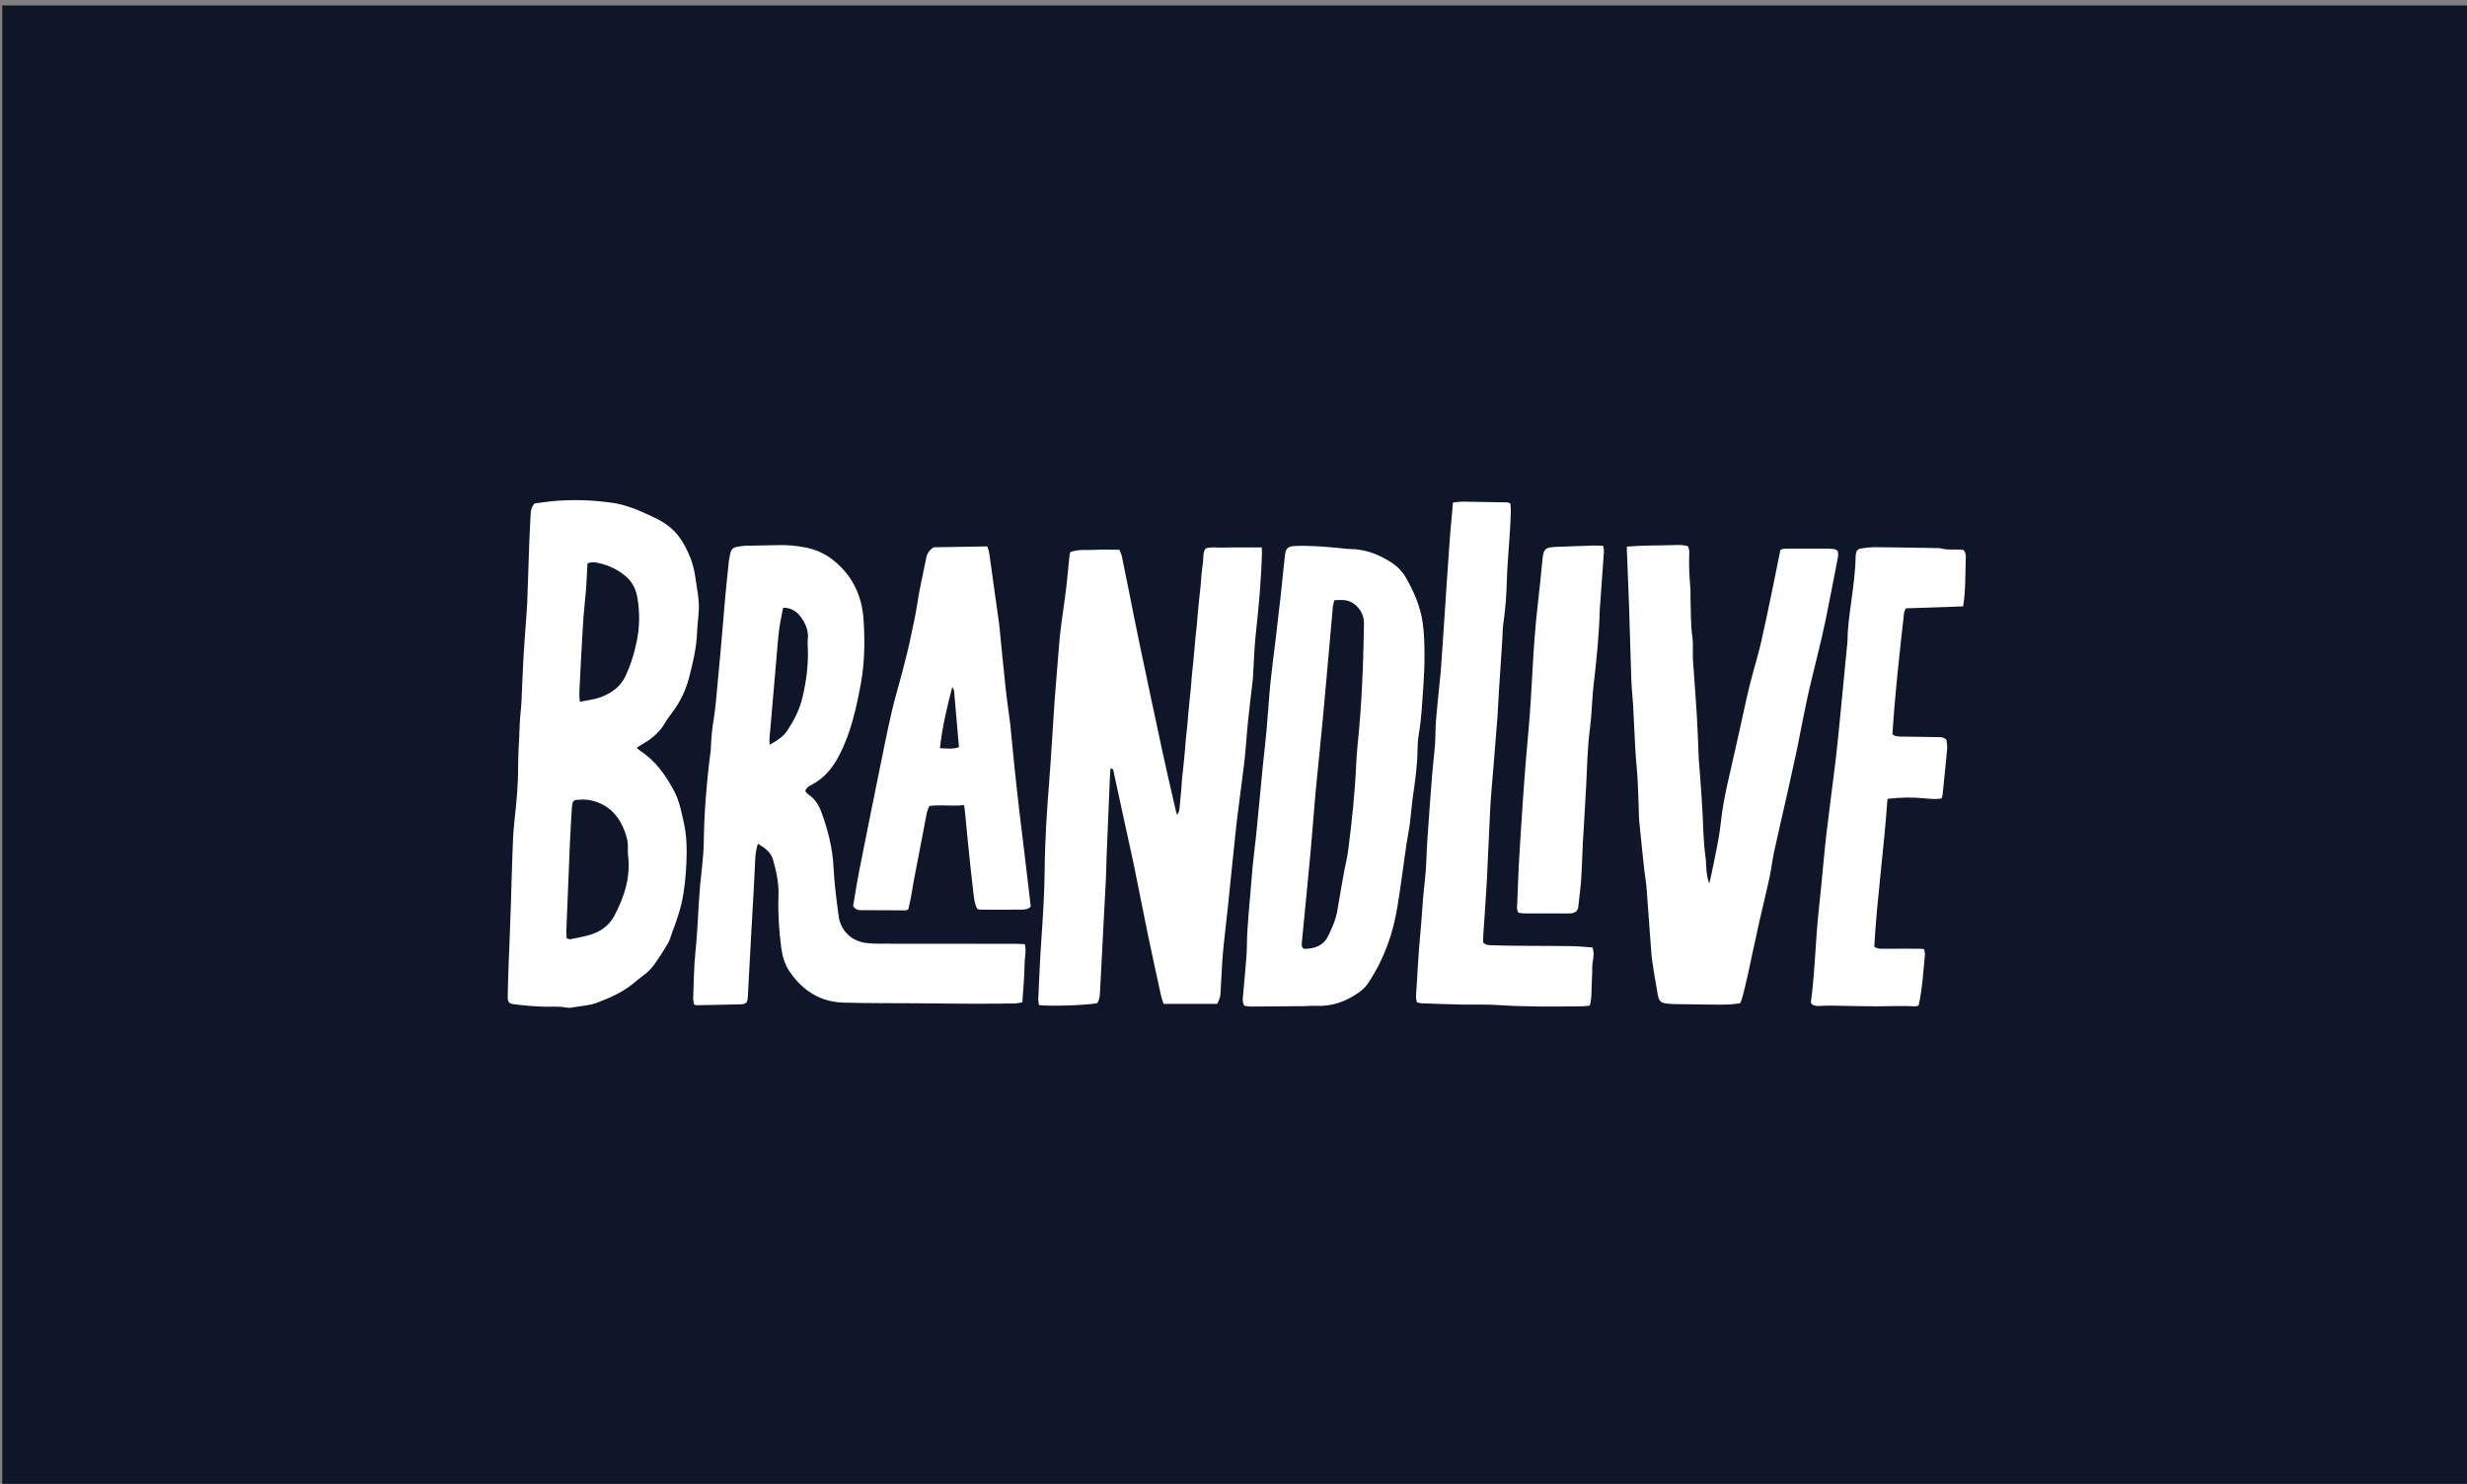 <?xml version="1.0" encoding="UTF-8"?>
<svg xmlns="http://www.w3.org/2000/svg" width="379" height="228" viewBox="0 0 379 228" fill="none">
  <rect x="0" y="0" width="379" height="228" fill="#808080" stroke="none"/>
  <rect width="378.67" height="227.14" transform="translate(0.34 0.842)" fill="#0F1629"></rect>
  <g clip-path="url(#clip0_769_10115)">
    <path d="M186.981 154.242C184.293 154.242 181.582 154.242 178.754 154.242C178.637 153.864 178.473 153.455 178.38 153.031C177.71 149.964 177.032 146.89 176.393 143.815C175.668 140.3 174.983 136.77 174.266 133.247C174.001 131.926 173.697 130.613 173.409 129.292C172.645 125.777 171.89 122.262 171.118 118.755C171.064 118.487 171.118 118.126 170.612 118.039C170.581 118.472 170.534 118.888 170.518 119.313C170.347 123.41 170.168 127.507 170.004 131.603C169.957 132.751 169.957 133.899 169.895 135.047C169.724 138.492 169.537 141.936 169.358 145.38C169.248 147.479 169.147 149.571 169.03 151.67C168.984 152.512 169.03 153.377 168.571 154.124C167.16 154.446 161.333 154.651 159.611 154.423C159.58 154.116 159.494 153.786 159.51 153.463C159.642 150.57 159.751 147.668 159.954 144.774C160.211 141.039 160.46 137.296 160.491 133.553C160.53 129.056 160.834 124.574 161.185 120.092C161.512 115.908 161.73 111.717 162.026 107.534C162.205 104.939 162.47 102.36 162.649 99.765C162.829 97.123 163.234 94.504 163.6 91.886C163.896 89.81 164.052 87.711 164.278 85.627C164.301 85.383 164.348 85.139 164.395 84.848C165.649 84.337 166.95 84.557 168.212 84.479C169.443 84.4 170.682 84.463 171.968 84.463C172.116 84.848 172.279 85.155 172.349 85.477C172.708 87.192 173.05 88.906 173.393 90.62C173.923 93.262 174.437 95.912 174.99 98.546C176.159 104.121 177.336 109.688 178.535 115.256C179.198 118.33 179.914 121.397 180.616 124.464C180.67 124.699 180.748 124.927 180.834 125.218C181.184 124.644 181.177 124.644 181.278 123.378C181.332 122.734 181.41 122.089 181.465 121.436C181.519 120.791 181.543 120.139 181.605 119.494C181.667 118.849 181.753 118.204 181.823 117.56C181.893 116.915 181.956 116.27 182.01 115.617C182.073 114.917 182.119 114.218 182.182 113.526C182.244 112.881 182.33 112.236 182.392 111.583C182.454 110.939 182.501 110.286 182.556 109.641C182.61 108.996 182.68 108.344 182.743 107.699C182.805 107.054 182.883 106.409 182.945 105.757C183.007 105.112 183.039 104.459 183.101 103.815C183.163 103.17 183.241 102.525 183.304 101.872C183.366 101.228 183.428 100.575 183.483 99.93C183.537 99.285 183.592 98.633 183.654 97.988C183.716 97.343 183.802 96.698 183.864 96.046C183.927 95.346 183.974 94.646 184.036 93.954C184.09 93.309 184.161 92.665 184.231 92.012C184.301 91.367 184.379 90.722 184.441 90.077C184.503 89.433 184.535 88.78 184.597 88.135C184.659 87.49 184.753 86.846 184.831 86.201C184.901 85.564 184.768 84.888 185.228 84.259C186.093 83.991 187.035 84.164 187.963 84.133C188.952 84.101 189.941 84.109 190.939 84.109C191.874 84.109 192.801 84.109 193.845 84.109C193.853 84.487 193.876 84.77 193.868 85.053C193.751 89.205 193.37 93.333 192.918 97.453C192.692 99.537 192.645 101.636 192.513 103.728C192.497 103.98 192.489 104.231 192.458 104.475C192.216 106.559 191.959 108.643 191.741 110.726C191.593 112.118 191.5 113.51 191.375 114.902C191.297 115.798 191.219 116.695 191.11 117.583C190.767 120.312 190.393 123.032 190.058 125.761C189.864 127.349 189.716 128.938 189.544 130.534C189.474 131.179 189.412 131.824 189.342 132.468C189.116 134.701 188.89 136.943 188.656 139.176C188.438 141.212 188.204 143.249 187.986 145.285C187.892 146.182 187.815 147.078 187.76 147.975C187.659 149.571 187.581 151.167 187.495 152.763C187.433 153.251 187.3 153.723 186.981 154.242Z" fill="white"></path>
    <path d="M97.821 114.894C98.125 115.153 98.265 115.303 98.421 115.405C100.781 116.946 102.316 119.171 103.61 121.632C104.389 123.126 104.677 124.746 105.043 126.343C105.511 128.403 105.542 130.494 105.448 132.602C105.355 134.709 105.152 136.793 104.692 138.845C104.474 139.812 104.139 140.756 103.835 141.707C103.687 142.179 103.493 142.643 103.321 143.107C103.095 143.712 102.947 144.357 102.628 144.908C101.95 146.071 101.218 147.204 100.439 148.297C99.683 149.366 98.538 150.035 97.564 150.876C95.85 152.362 93.832 153.266 91.728 154.061C90.443 154.54 89.11 154.556 87.809 154.808C87.521 154.863 87.209 154.847 86.921 154.792C85.791 154.587 84.654 154.697 83.516 154.666C82.036 154.619 80.556 154.501 79.083 154.312C78.133 154.194 77.993 153.982 78 153.038C78.024 151.238 78.102 149.437 78.156 147.644C78.187 146.795 78.234 145.946 78.265 145.096C78.343 142.997 78.421 140.905 78.491 138.806C78.569 136.36 78.616 133.907 78.717 131.462C78.779 129.716 78.826 127.962 79.021 126.225C79.333 123.441 79.605 120.65 79.597 117.85C79.597 115.751 79.769 113.667 79.831 111.575C79.862 110.325 80.042 109.091 80.112 107.84C80.228 105.591 80.283 103.342 80.415 101.094C80.548 98.75 80.743 96.415 80.906 94.072C80.938 93.624 80.977 93.175 80.992 92.727C81.101 89.629 81.195 86.531 81.311 83.433C81.366 81.931 81.452 80.437 81.522 78.943C81.545 78.377 81.693 77.858 82.106 77.347C83.174 77.221 84.296 77.04 85.425 76.953C88.3 76.733 91.175 76.843 94.026 77.244C96.052 77.527 97.938 78.314 99.792 79.171C100.244 79.375 100.68 79.603 101.124 79.823C102.659 80.61 103.913 81.711 104.817 83.197C105.838 84.872 106.547 86.657 106.812 88.63C107.038 90.313 107.435 91.972 107.357 93.686C107.31 94.834 107.131 95.975 107.092 97.123C107.006 99.537 106.445 101.864 105.846 104.168C105.362 106 104.552 107.722 103.423 109.264C102.986 109.869 102.511 110.451 102.145 111.096C101.296 112.574 100.033 113.58 98.584 114.398C98.374 114.524 98.171 114.666 97.821 114.894ZM87.053 144.176C87.365 144.247 87.521 144.334 87.653 144.31C88.853 144.035 90.1 143.862 91.245 143.422C92.546 142.918 93.668 142.03 94.354 140.748C95.904 137.846 96.901 134.796 96.489 131.43C96.45 131.084 96.442 130.73 96.457 130.384C96.512 129.307 96.224 128.293 95.818 127.333C94.806 124.911 93.045 123.355 90.435 122.906C89.811 122.804 89.157 122.859 88.518 122.898C88.199 122.914 87.996 123.158 87.934 123.488C87.903 123.685 87.872 123.881 87.856 124.086C87.747 126.028 87.615 127.97 87.537 129.912C87.35 134.253 87.178 138.594 87.007 142.934C86.991 143.319 87.038 143.705 87.053 144.176ZM89.079 107.817C90.232 107.581 91.284 107.486 92.242 107.133C93.855 106.543 95.273 105.56 96.044 103.972C96.917 102.179 97.478 100.244 97.868 98.294C98.28 96.234 98.273 94.119 97.953 92.035C97.766 90.785 97.299 89.621 96.348 88.74C95.078 87.569 93.567 86.853 91.9 86.492C91.385 86.381 90.84 86.303 90.263 86.562C90.24 86.885 90.217 87.176 90.201 87.467C90.147 88.512 90.108 89.558 90.03 90.604C89.913 92.043 89.734 93.474 89.632 94.913C89.492 96.95 89.391 98.994 89.274 101.031C89.212 102.179 89.149 103.319 89.103 104.467C89.048 105.513 88.931 106.551 89.079 107.817Z" fill="white"></path>
    <path d="M116.428 129.629C116.202 130.415 116.069 131.092 116.038 131.791C115.952 133.537 115.867 135.283 115.773 137.036C115.649 139.285 115.516 141.526 115.391 143.775C115.22 146.92 115.056 150.066 114.885 153.203C114.838 154.045 114.628 154.28 113.802 154.304C111.527 154.367 109.244 154.406 106.969 154.446C106.884 154.446 106.79 154.375 106.603 154.288C106.572 154.013 106.478 153.683 106.494 153.353C106.595 150.954 106.595 148.548 106.845 146.166C107.203 142.784 107.258 139.387 107.561 135.998C107.639 135.102 107.764 134.213 107.842 133.317C107.951 132.075 108.099 130.824 108.115 129.582C108.177 124.825 108.559 120.099 109.174 115.381C109.221 115.035 109.221 114.681 109.236 114.335C109.291 112.983 109.455 111.654 109.673 110.317C109.914 108.839 110.023 107.345 110.164 105.851C110.343 104.011 110.514 102.178 110.678 100.338C110.927 97.5 111.161 94.669 111.41 91.83C111.582 89.935 111.776 88.048 111.979 86.161C112.018 85.768 112.127 85.375 112.205 84.981C112.322 84.431 112.665 84.109 113.21 84.014C113.646 83.944 114.09 83.865 114.534 83.849C116.217 83.802 117.9 83.802 119.583 83.755C120.978 83.716 122.364 83.849 123.72 84.109C125.185 84.384 126.572 84.981 127.771 85.886C130.872 88.221 132.43 91.445 132.672 95.259C132.882 98.498 132.843 101.77 132.259 104.97C131.558 108.799 130.724 112.613 128.893 116.112C127.904 118.015 126.587 119.596 124.663 120.594C124.265 120.799 123.876 121.011 123.704 121.554C123.852 121.711 123.993 121.923 124.188 122.057C125.185 122.725 125.785 123.684 126.19 124.785C127.195 127.514 127.904 130.29 128.052 133.23C128.177 135.77 128.504 138.302 128.854 140.826C129.166 143.036 130.833 144.585 133.03 144.876C133.763 144.97 134.511 144.994 135.251 144.994C142.138 145.002 149.033 145.002 155.92 145.01C156.404 145.01 156.894 145.049 157.44 145.065C157.712 146.118 157.409 147.101 157.409 148.084C157.409 149.036 157.338 149.987 157.284 150.931C157.222 151.921 157.136 152.92 157.058 153.997C156.629 154.06 156.256 154.162 155.882 154.17C153.755 154.202 151.62 154.225 149.485 154.218C146.711 154.21 143.938 154.17 141.164 154.147C137.3 154.115 133.436 154.155 129.571 154.045C125.995 153.942 123.26 152.173 121.281 149.24C120.557 148.163 120.198 146.889 120.019 145.584C119.661 142.902 119.505 140.205 119.599 137.5C119.661 135.668 119.271 133.93 118.788 132.193C118.477 130.942 117.518 130.297 116.428 129.629ZM118.251 114.422C119.396 113.785 120.315 113.211 120.931 112.283C121.951 110.742 122.801 109.114 123.245 107.297C123.852 104.821 124.188 102.304 124.11 99.741C124.094 99.245 124.039 98.734 124.102 98.247C124.258 96.91 123.751 95.778 123.003 94.763C122.372 93.914 121.507 93.356 120.308 93.372C120.097 94.528 119.832 95.636 119.692 96.761C119.49 98.443 119.373 100.134 119.225 101.825C118.882 105.748 118.539 109.672 118.204 113.596C118.188 113.8 118.227 113.997 118.251 114.422Z" fill="white"></path>
    <path d="M249.933 83.983C252.488 83.763 254.865 83.826 257.233 83.747C257.911 83.723 258.612 83.692 259.352 83.944C259.414 84.234 259.531 84.518 259.524 84.793C259.453 86.594 259.5 88.386 259.679 90.179C259.742 90.777 259.687 91.374 259.711 91.972C259.781 93.969 259.718 95.966 260.007 97.956C260.123 98.742 260.053 99.552 260.069 100.354C260.077 100.7 260.061 101.054 260.085 101.4C260.279 104.239 260.513 107.077 260.684 109.916C260.817 112.157 260.879 114.406 260.98 116.655C261.004 117.205 261.074 117.748 261.113 118.298C261.261 120.343 261.425 122.379 261.534 124.424C261.658 126.869 261.682 129.315 262.024 131.744C262.11 132.334 262.087 132.94 262.141 133.537C262.211 134.276 262.313 135.015 262.593 135.77C262.663 135.479 262.733 135.188 262.796 134.898C263.1 133.427 263.427 131.965 263.707 130.494C263.949 129.22 264.198 127.939 264.331 126.649C264.588 124.156 265.079 121.711 265.647 119.281C266.255 116.655 266.832 114.021 267.424 111.386C268.039 108.666 268.577 105.921 269.34 103.232C269.792 101.652 270.236 100.063 270.602 98.459C271.179 95.927 271.701 93.379 272.231 90.84C272.667 88.74 273.08 86.633 273.524 84.463C273.742 84.407 273.976 84.305 274.202 84.305C276.134 84.29 278.065 84.297 279.999 84.297C280.349 84.297 280.691 84.297 281.043 84.305C282.383 84.337 282.561 84.588 282.297 85.949C281.681 89.078 281.089 92.216 280.449 95.345C280.099 97.059 279.679 98.75 279.273 100.449C278.759 102.635 278.191 104.805 277.708 106.999C277.225 109.193 276.812 111.402 276.368 113.604C276.259 114.138 276.165 114.681 276.048 115.216C275.597 117.315 275.137 119.407 274.669 121.499C273.968 124.612 273.236 127.726 272.558 130.848C272.27 132.161 272.13 133.514 271.849 134.827C271.35 137.115 270.782 139.387 270.267 141.676C269.644 144.451 269.068 147.243 268.46 150.019C268.226 151.088 267.954 152.157 267.681 153.219C267.611 153.502 267.486 153.777 267.354 154.139C266.824 154.202 266.286 154.304 265.756 154.328C264.814 154.367 263.871 154.359 262.936 154.351C261.253 154.335 259.57 154.312 257.887 154.28C257.295 154.273 256.695 154.273 256.111 154.202C255.122 154.084 254.849 153.801 254.678 152.818C254.389 151.143 254.085 149.468 253.844 147.793C253.704 146.81 253.649 145.804 253.571 144.813C253.361 141.974 253.166 139.136 252.948 136.297C252.878 135.456 252.714 134.614 252.621 133.773C252.356 131.288 252.083 128.803 251.849 126.319C251.764 125.375 251.771 124.424 251.733 123.472C251.655 121.679 251.631 119.879 251.46 118.086C251.07 114.107 251.078 110.097 250.72 106.118C250.611 104.923 250.595 103.72 250.556 102.524C250.463 99.529 250.385 96.533 250.283 93.537C250.19 90.737 250.065 87.946 249.956 85.147C249.917 84.84 249.933 84.494 249.933 83.983Z" fill="white"></path>
    <path d="M191.188 154.541C190.83 153.998 190.924 153.495 190.962 153.007C191.056 151.859 191.181 150.719 191.266 149.571C191.375 148.179 191.539 146.78 191.555 145.388C191.594 141.936 192.022 138.507 192.271 135.071C192.435 132.783 192.754 130.503 192.988 128.214C193.136 126.775 193.276 125.329 193.409 123.89C193.611 121.806 193.798 119.714 194.009 117.631C194.196 115.791 194.422 113.958 194.585 112.118C194.796 109.783 194.928 107.44 195.154 105.104C195.372 102.918 195.668 100.74 195.933 98.562C196.198 96.329 196.463 94.104 196.712 91.871C196.954 89.684 197.156 87.491 197.406 85.312C197.53 84.235 197.873 83.936 198.948 83.889C201.177 83.795 203.405 83.984 205.617 84.188C206.21 84.243 206.802 84.338 207.394 84.345C209.793 84.377 211.928 85.202 213.899 86.523C214.741 87.09 215.426 87.789 215.933 88.67C217.226 90.888 218.231 93.223 218.582 95.779C218.792 97.304 218.831 98.869 218.839 100.41C218.854 102.006 218.792 103.61 218.683 105.207C218.496 107.746 218.403 110.294 217.966 112.81C217.826 113.644 217.772 114.501 217.764 115.35C217.74 117.709 217.398 120.029 217.063 122.356C216.868 123.74 216.774 125.132 216.595 126.516C216.447 127.648 216.206 128.773 216.042 129.905C215.785 131.635 215.567 133.365 215.317 135.087C214.897 137.996 214.538 140.922 213.65 143.744C212.824 146.379 211.671 148.856 210.121 151.144C209.716 151.734 209.209 152.174 208.625 152.575C206.685 153.904 204.589 154.659 202.205 154.541C201.566 154.509 200.919 154.588 200.273 154.588C197.6 154.611 194.928 154.643 192.256 154.651C191.905 154.659 191.523 154.58 191.188 154.541ZM205.01 92.201C204.901 92.625 204.792 92.908 204.768 93.199C204.441 96.785 204.137 100.371 203.81 103.948C203.553 106.834 203.296 109.72 203.015 112.606C202.727 115.641 202.392 118.668 202.111 121.704C201.831 124.786 201.621 127.884 201.332 130.967C200.912 135.543 200.452 140.119 200.008 144.696C199.992 144.892 199.977 145.097 199.992 145.293C200.016 145.569 200.203 145.797 200.46 145.789C201.963 145.734 203.28 145.333 204.028 143.831C204.675 142.533 205.243 141.22 205.477 139.766C205.797 137.8 206.147 135.834 206.506 133.868C206.693 132.838 206.965 131.816 207.098 130.778C207.682 126.272 208.173 121.759 208.36 117.206C208.43 115.507 208.648 113.825 208.788 112.134C208.913 110.64 209.038 109.146 209.123 107.652C209.233 105.757 209.326 103.862 209.396 101.967C209.466 99.922 209.497 97.878 209.544 95.826C209.552 95.629 209.529 95.425 209.505 95.228C209.349 93.797 207.978 92.138 206.163 92.193C205.836 92.209 205.493 92.201 205.01 92.201Z" fill="white"></path>
    <path d="M148.098 123.701C146.243 123.905 144.522 123.607 142.792 123.827C142.449 124.401 142.363 124.991 142.254 125.572C141.615 128.906 140.969 132.233 140.338 135.567C140.182 136.4 140.065 137.241 139.909 138.075C139.8 138.657 139.644 139.223 139.527 139.742C139.34 139.813 139.247 139.868 139.154 139.868C136.871 139.868 134.596 139.852 132.313 139.844C131.845 139.844 131.425 139.789 131.066 139.199C131.355 137.509 131.627 135.685 131.986 133.884C132.975 128.844 133.996 123.803 135.016 118.771C135.64 115.688 136.255 112.606 136.949 109.539C137.424 107.448 138.063 105.395 138.6 103.312C139.099 101.377 139.613 99.443 139.995 97.493C140.307 95.928 140.688 94.379 140.914 92.79C141.257 90.424 141.834 88.088 142.293 85.729C142.426 85.045 142.745 84.526 143.439 84.086C146.088 84.039 148.846 83.999 151.674 83.952C151.791 84.353 151.931 84.668 151.978 84.998C152.406 88.017 152.819 91.037 153.24 94.056C153.325 94.701 153.442 95.338 153.512 95.983C153.84 99.215 154.136 102.447 154.486 105.678C154.689 107.566 154.977 109.445 155.211 111.324C155.265 111.772 155.289 112.221 155.336 112.669C155.507 114.407 155.678 116.144 155.858 117.89C156.083 120.021 156.309 122.16 156.559 124.291C156.785 126.28 157.05 128.262 157.283 130.243C157.642 133.263 158 136.29 158.351 139.27C157.969 139.711 157.486 139.75 157.073 139.75C154.899 139.789 152.718 139.766 150.536 139.758C150.443 139.758 150.349 139.711 150.131 139.648C149.671 138.775 149.609 137.713 149.484 136.699C149.188 134.269 148.955 131.832 148.698 129.402C148.534 127.813 148.394 126.217 148.238 124.629C148.222 124.385 148.168 124.149 148.098 123.701ZM146.298 105.545C145.449 108.784 144.747 111.796 144.397 114.957C145.425 114.996 146.337 115.146 147.326 114.8C147.077 111.89 146.828 109.028 146.571 106.166C146.563 106.032 146.469 105.906 146.298 105.545Z" fill="white"></path>
    <path d="M223.219 77.205C223.819 77.15 224.263 77.071 224.699 77.071C226.974 77.095 229.257 77.142 231.532 77.189C231.672 77.189 231.804 77.276 232.038 77.354C232.147 78.227 232.1 79.124 232.054 80.004C231.96 82.104 231.773 84.195 231.641 86.287C231.578 87.239 231.516 88.182 231.493 89.133C231.446 91.382 231.275 93.623 230.947 95.849C230.838 96.588 230.854 97.343 230.807 98.09C230.628 100.881 230.441 103.673 230.262 106.464C230.184 107.659 230.145 108.862 230.059 110.058C229.864 112.598 229.654 115.137 229.452 117.677C229.28 119.824 229.062 121.963 228.945 124.109C228.75 127.703 228.633 131.304 228.446 134.898C228.283 137.894 228.057 140.882 227.862 143.87C227.839 144.208 227.862 144.554 227.862 144.829C228.415 145.309 228.984 145.214 229.514 145.238C231.049 145.293 232.584 145.309 234.118 145.317C236.541 145.34 238.972 145.324 241.395 145.364C242.478 145.379 243.561 145.497 244.644 145.576C245.065 146.653 244.605 147.628 244.613 148.611C244.629 149.563 244.543 150.514 244.519 151.458C244.496 152.456 244.527 153.455 244.239 154.501C243.857 154.54 243.468 154.611 243.086 154.611C238.723 154.666 234.368 154.705 230.012 154.414C228.236 154.296 226.444 154.383 224.668 154.344C222.588 154.304 220.507 154.226 218.427 154.155C218.186 154.147 217.952 154.061 217.695 154.013C217.453 153.4 217.555 152.802 217.594 152.213C217.781 149.319 217.913 146.417 218.193 143.532C218.458 140.85 218.552 138.153 218.879 135.472C219.136 133.341 219.136 131.178 219.284 129.04C219.51 125.698 219.752 122.364 220.017 119.022C220.141 117.426 220.352 115.837 220.468 114.249C220.554 113.054 220.507 111.851 220.609 110.655C220.796 108.414 221.045 106.181 221.263 103.94C221.287 103.688 221.325 103.445 221.341 103.193C221.528 100.504 221.715 97.807 221.894 95.117C222.136 91.524 222.354 87.938 222.619 84.345C222.767 82.025 223.001 79.69 223.219 77.205Z" fill="white"></path>
    <path d="M289.966 122.741C289.444 130.408 288.368 137.925 287.94 145.458C288.47 145.812 288.96 145.773 289.452 145.773C291.236 145.749 293.012 145.765 294.796 145.765C295.038 145.765 295.28 145.796 295.59 145.82C295.646 146.142 295.754 146.425 295.724 146.701C295.466 149.28 295.334 151.882 294.758 154.485C294.602 154.525 294.414 154.635 294.236 154.619C292.358 154.501 290.472 154.603 288.594 154.611C286.218 154.619 283.842 154.54 281.466 154.509C280.82 154.501 280.18 154.525 279.534 154.556C279.082 154.572 278.646 154.556 278.288 154.226C278.256 154.139 278.186 154.045 278.202 153.958C278.7 150.396 278.832 146.803 279.106 143.217C279.284 140.827 279.564 138.444 279.798 136.062C280.064 133.38 280.29 130.691 280.6 128.01C281.038 124.29 281.552 120.579 281.996 116.86C282.276 114.532 282.502 112.189 282.728 109.853C283.07 106.37 283.406 102.894 283.74 99.411C283.772 99.065 283.834 98.711 283.834 98.365C283.842 96.407 284.13 94.481 284.388 92.554C284.692 90.227 285.042 87.899 285.074 85.54C285.074 85.391 285.088 85.241 285.112 85.092C285.182 84.659 285.408 84.337 285.86 84.274C286.592 84.18 287.34 84.062 288.072 84.07C291.392 84.093 294.71 84.164 298.022 84.219C299.222 84.581 300.476 84.337 301.63 84.494C302.034 84.919 302.01 85.391 301.996 85.823C301.91 88.261 301.996 90.706 301.59 93.168C298.598 93.27 295.7 93.364 292.778 93.466C292.678 93.749 292.536 93.97 292.514 94.206C291.82 100.402 291.118 106.606 290.73 112.826C291.252 113.219 291.812 113.164 292.342 113.172C294.126 113.211 295.902 113.227 297.686 113.25C298.13 113.258 298.59 113.227 299.034 113.683C299.066 114.068 299.174 114.563 299.136 115.043C298.926 117.378 298.684 119.714 298.442 122.049C298.42 122.238 298.348 122.427 298.286 122.678C297.39 122.843 296.51 122.741 295.638 122.655C293.806 122.482 291.992 122.49 289.966 122.741Z" fill="white"></path>
    <path d="M233.275 140.229C232.932 139.686 233.08 139.175 233.096 138.687C233.158 136.792 233.236 134.889 233.329 132.994C233.423 131.147 233.548 129.307 233.664 127.459C233.82 125.068 233.968 122.678 234.148 120.287C234.335 117.748 234.545 115.216 234.779 112.676C235.09 109.342 235.277 106 235.456 102.658C235.62 99.521 235.854 96.375 236.204 93.246C236.461 90.91 236.734 88.583 236.937 86.247C237.108 84.274 237.334 84.077 239.297 84.014C241.128 83.951 242.959 83.873 244.79 83.818C245.273 83.802 245.756 83.849 246.309 83.873C246.348 84.25 246.426 84.541 246.403 84.816C246.231 87.411 246.037 89.998 245.85 92.585C245.819 92.986 245.772 93.379 245.764 93.78C245.663 97.625 245.265 101.455 244.821 105.269C244.65 106.755 244.595 108.257 244.471 109.751C244.408 110.545 244.338 111.339 244.237 112.133C243.871 115.011 243.816 117.905 243.676 120.799C243.536 123.739 243.325 126.68 243.162 129.621C243.068 131.367 243.045 133.12 242.928 134.858C242.827 136.352 242.64 137.838 242.468 139.324C242.398 139.906 242.071 140.213 241.51 140.307C241.269 140.347 241.019 140.347 240.77 140.347C238.588 140.347 236.407 140.354 234.233 140.339C233.89 140.354 233.555 140.268 233.275 140.229Z" fill="white"></path>
  </g>
  <defs>
    <clipPath id="clip0_769_10115">
      <rect width="224" height="80" fill="white" transform="translate(78 74.842)"></rect>
    </clipPath>
  </defs>
</svg>
